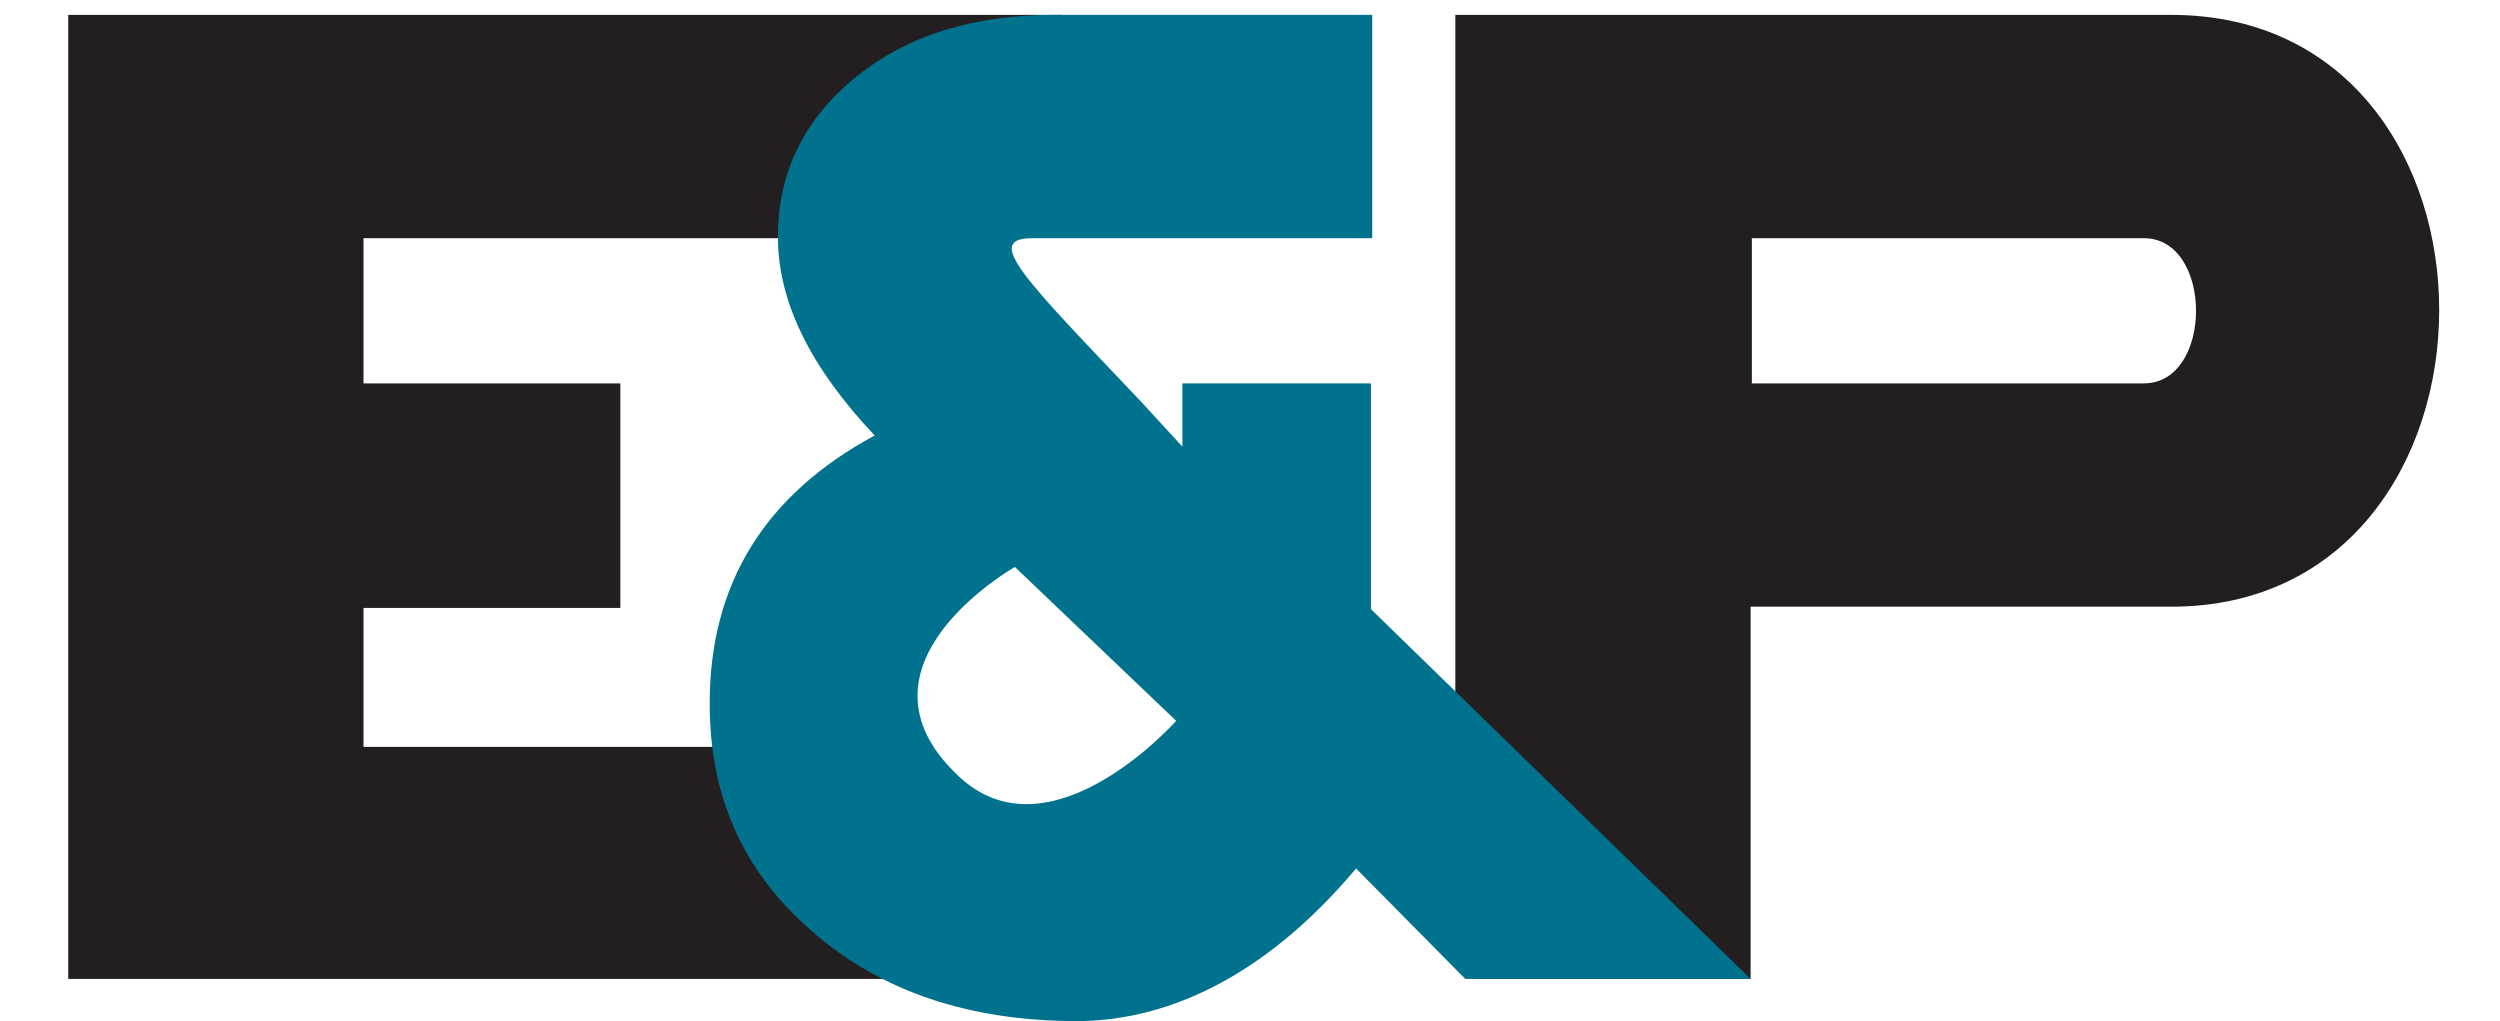 <?xml version="1.0" encoding="utf-8"?>
<!-- Generator: Adobe Illustrator 28.3.0, SVG Export Plug-In . SVG Version: 6.00 Build 0)  -->
<svg version="1.1" id="Layer_1" xmlns="http://www.w3.org/2000/svg" xmlns:xlink="http://www.w3.org/1999/xlink" x="0px" y="0px"
	 viewBox="0 0 201.5 82.3" style="enable-background:new 0 0 201.5 82.3;" xml:space="preserve">
<style type="text/css">
	.st0{fill:#231F20;}
	.st1{fill:#00728E;}
</style>
<g>
	<polygon class="st0" points="73.9,19.2 85.6,1.2 5.5,1.2 5.5,78.9 71.4,78.9 71.4,60.2 29.3,60.2 29.3,49 50,49 50,30.9 29.3,30.9 
		29.3,19.2 	"/>
	<path class="st0" d="M117.3,1.2H175c28.9,0,28.7,47.7,0,47.7h-33.9v30h-22.2l-1.6-1V1.2z M141.2,30.9h31.6c5.6,0,5.6-11.7,0-11.7
		h-31.6V30.9z"/>
	<path class="st1" d="M95.3,36l0-5.1h15.2l0,18.2l30.6,29.8h-23l-8.8-8.9c-7.9,9.4-16,12.3-22.5,12.3c-8.7,0-15.8-2.4-21.3-7.2
		c-5.6-4.8-8.3-10.9-8.3-18.4c0-9.6,4.4-16.8,13.3-21.6c-5.2-5.5-7.8-10.8-7.8-16c0-5.2,2.1-9.5,6.3-12.9c4.2-3.4,9.5-5,16-5
		c5.5,0,25.6,0,25.6,0v18c0,0-25.4,0-27.4,0c-4,0-0.6,3.3,8.7,13.1L95.3,36z M94.8,58.1l-13-12.4c0,0-14,7.9-4.6,16.8
		C84.6,69.6,94.8,58.1,94.8,58.1z"/>
</g>
</svg>
